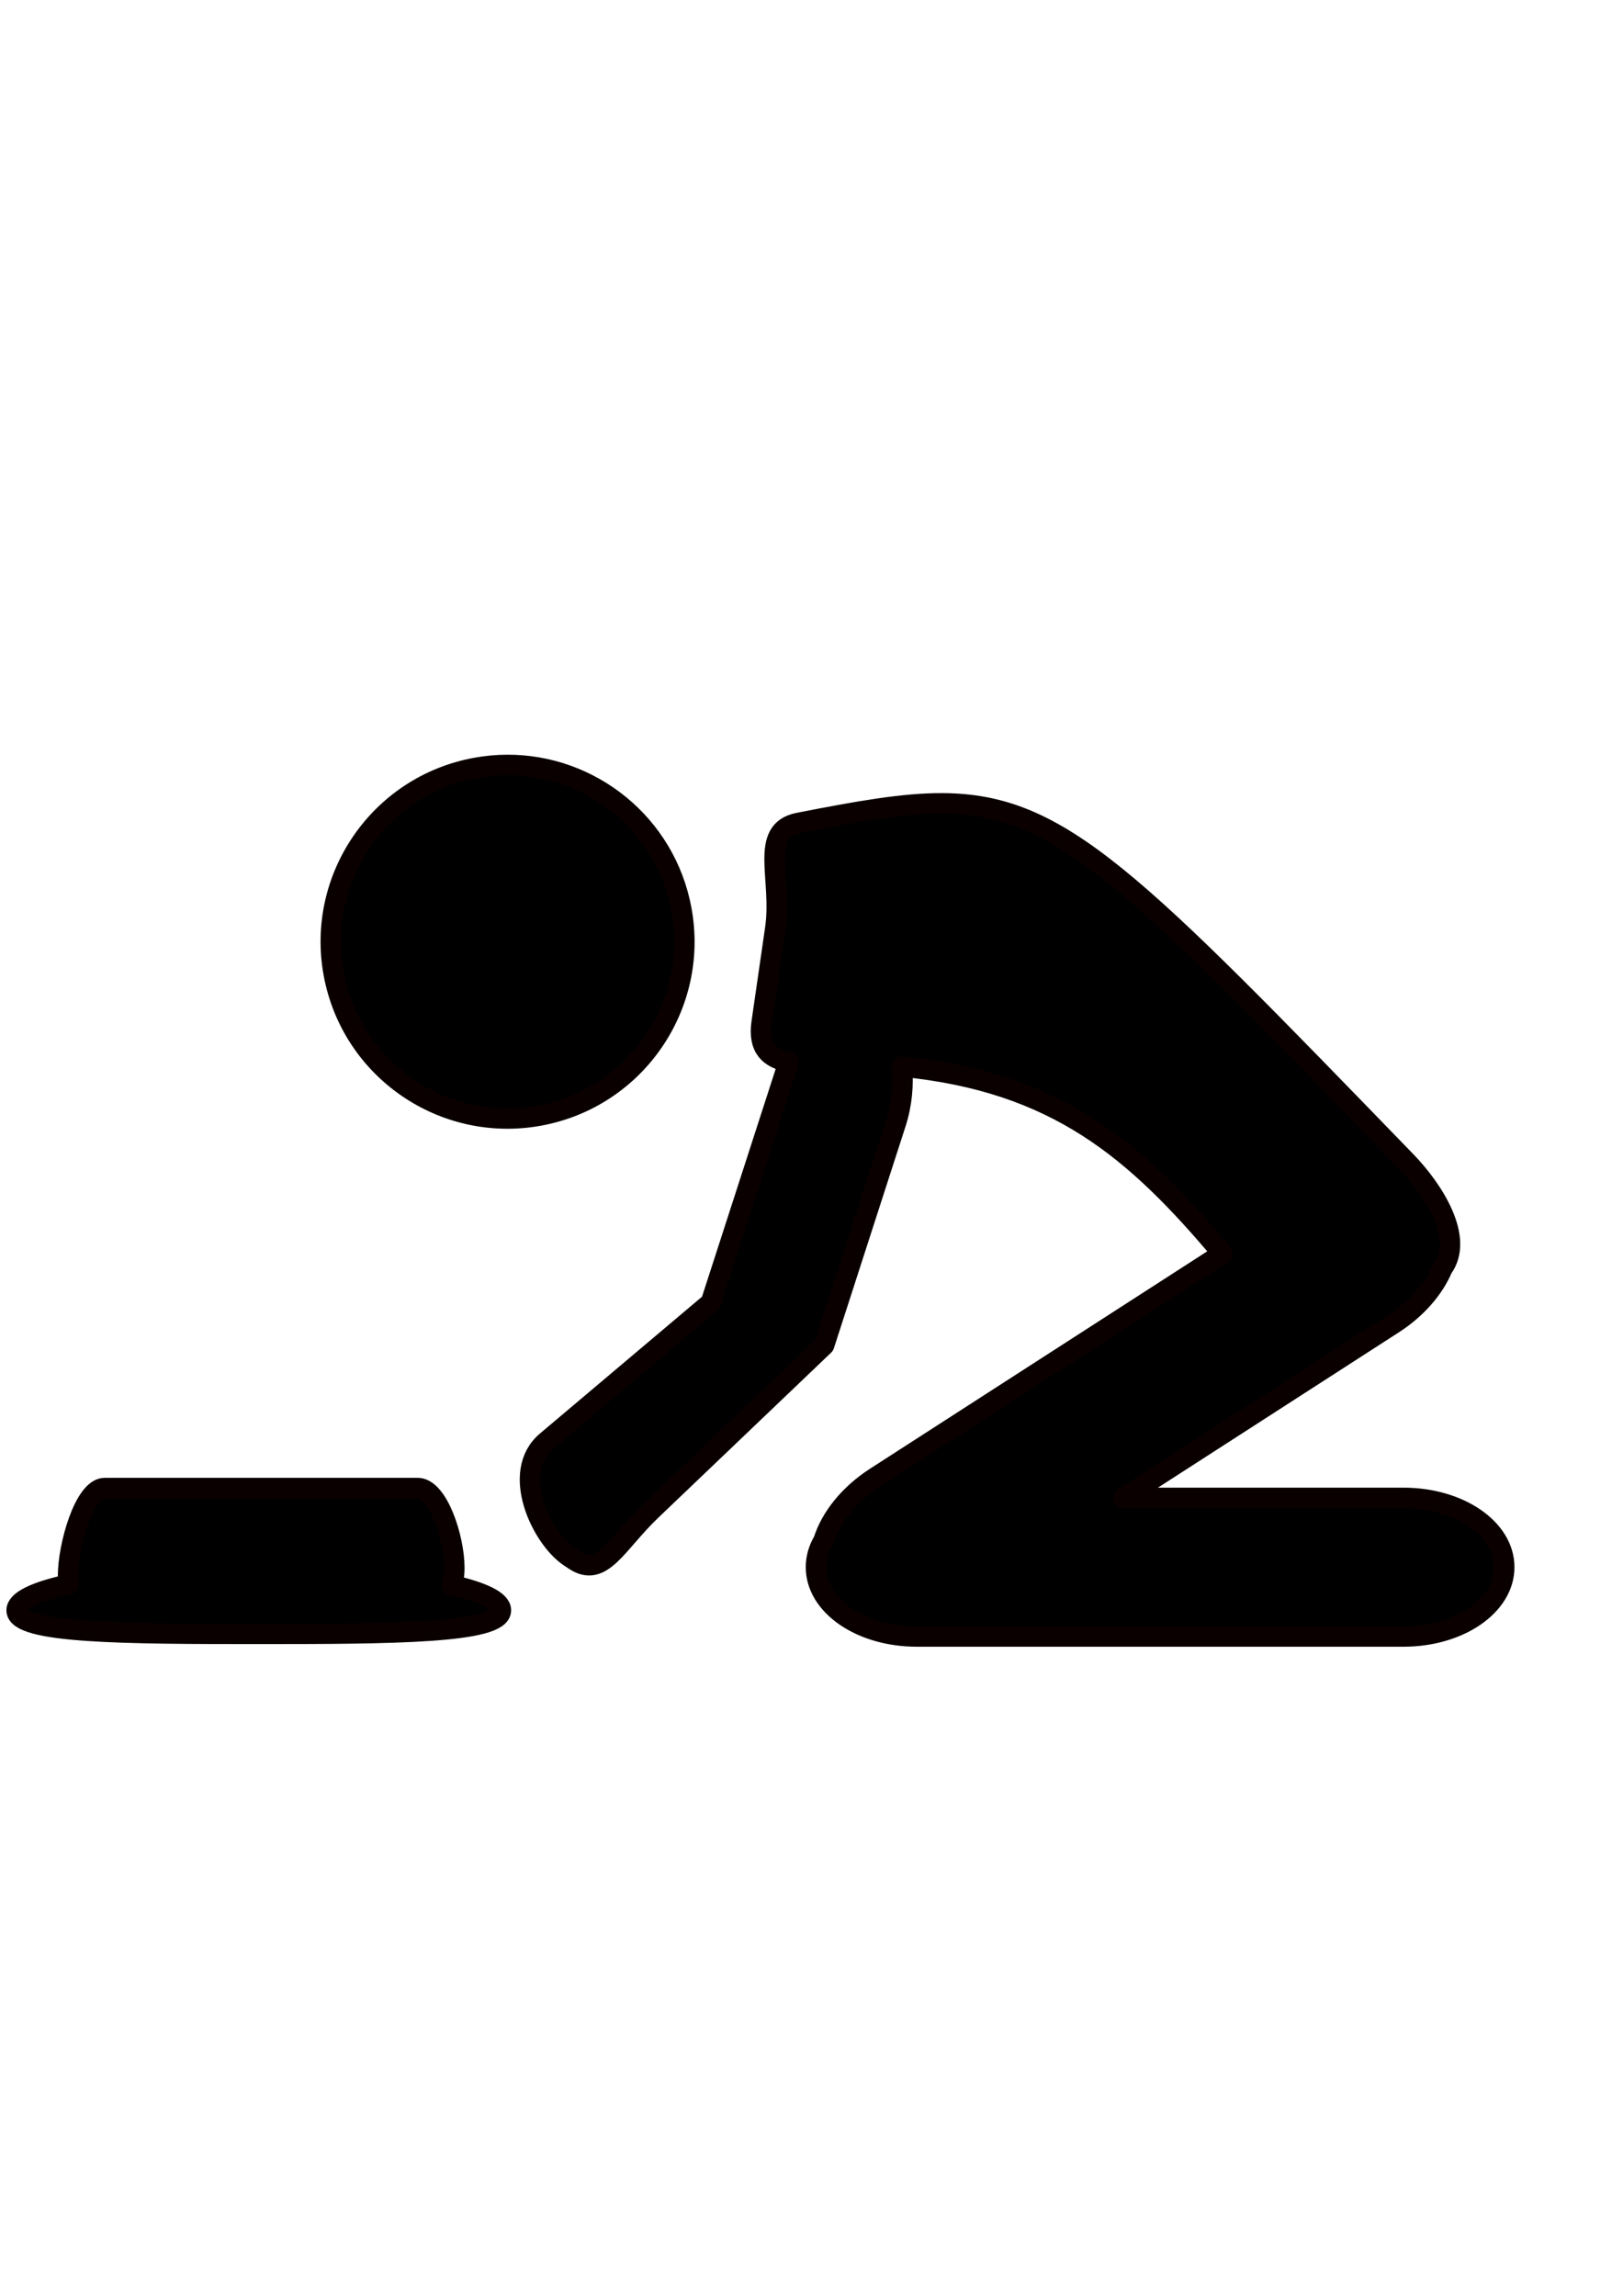 <?xml version="1.0" encoding="UTF-8" standalone="no"?>
<!-- Created with Inkscape (http://www.inkscape.org/) -->

<svg
   xmlns:dc="http://purl.org/dc/elements/1.1/"
   xmlns:cc="http://creativecommons.org/ns#"
   xmlns:rdf="http://www.w3.org/1999/02/22-rdf-syntax-ns#"
   xmlns:svg="http://www.w3.org/2000/svg"
   xmlns="http://www.w3.org/2000/svg"
   xmlns:sodipodi="http://sodipodi.sourceforge.net/DTD/sodipodi-0.dtd"
   xmlns:inkscape="http://www.inkscape.org/namespaces/inkscape"
   width="210mm"
   height="297mm"
   id="svg8563"
   version="1.1"
   inkscape:version="0.48.4 r9939"
   sodipodi:docname="pauvre.svg">
  <defs
     id="defs3" />
  <sodipodi:namedview
     inkscape:document-units="mm"
     id="base"
     pagecolor="#ffffff"
     bordercolor="#666666"
     borderopacity="1.0"
     inkscape:pageopacity="0.0"
     inkscape:pageshadow="2"
     inkscape:zoom="0.49497475"
     inkscape:cx="565.24068"
     inkscape:cy="530.82996"
     inkscape:current-layer="layer1"
     showgrid="false"
     showguides="true"
     inkscape:guide-bbox="true"
     inkscape:window-width="1024"
     inkscape:window-height="746"
     inkscape:window-x="-8"
     inkscape:window-y="-8"
     inkscape:window-maximized="1" />
  <g
     inkscape:label="Layer 1"
     inkscape:groupmode="layer"
     id="layer1">
    <path
       style="fill:#000000;fill-opacity:1;fill-rule:nonzero;stroke:#0a0000;stroke-width:9.988;stroke-linecap:round;stroke-linejoin:round;stroke-miterlimit:4;stroke-opacity:1;stroke-dasharray:none;stroke-dashoffset:0"
       d="M 247.781 374 C 242.737 374.031 237.634 374.519 232.5 375.469 C 185.56 384.153 154.535 429.247 163.219 476.188 C 171.903 523.128 216.997 554.121 263.938 545.438 C 310.878 536.754 341.903 491.659 333.219 444.719 C 325.485 402.913 288.859 373.747 247.781 374 z M 460.781 392.781 C 441.424 392.704 419.507 396.697 390.5 402.344 C 370.924 406.155 382.647 429.597 379.125 453.969 L 372.469 499.938 C 370.624 512.707 376.558 517.492 385.688 519.219 L 347.625 636.906 L 267.25 704.75 C 249.257 719.932 265.027 752.346 278.531 761.25 L 280.969 762.875 C 294.473 771.779 301.413 754.761 318.438 738.5 L 403.031 657.719 L 438.062 549.281 C 441.047 540.05 441.952 530.346 441.031 521.5 C 516.762 528.894 555.287 562.325 597.875 612.938 L 428.125 722.344 C 415.151 730.708 406.209 742.164 402.719 753.312 C 400.336 757.297 399.031 761.661 399.031 766.25 C 399.031 785.026 421.006 800.156 448.312 800.156 L 686.344 800.156 C 713.651 800.156 735.625 785.026 735.625 766.25 C 735.625 747.474 713.651 732.375 686.344 732.375 L 549.312 732.375 L 681.406 647.219 C 692.896 639.811 701.256 629.987 705.438 620.094 C 716.316 605.259 700.738 581.372 687.594 567.812 C 553.799 429.792 518.853 393.014 460.781 392.781 z M 51.219 727.562 C 41.284 727.562 33.281 755.804 33.281 770.375 C 33.281 772.084 33.383 773.471 33.594 774.688 C 17.647 778.163 8.125 782.57 8.125 787.344 C 8.125 798.611 60.686 798.875 126.094 798.875 C 191.502 798.875 244.969 798.611 244.969 787.344 C 244.969 782.692 235.936 778.401 220.719 774.969 C 221.669 772.996 222.188 770.3 222.188 766.562 C 222.188 751.992 214.185 727.562 204.25 727.562 L 51.219 727.562 z "
       id="rect8569" />
  </g>
</svg>
